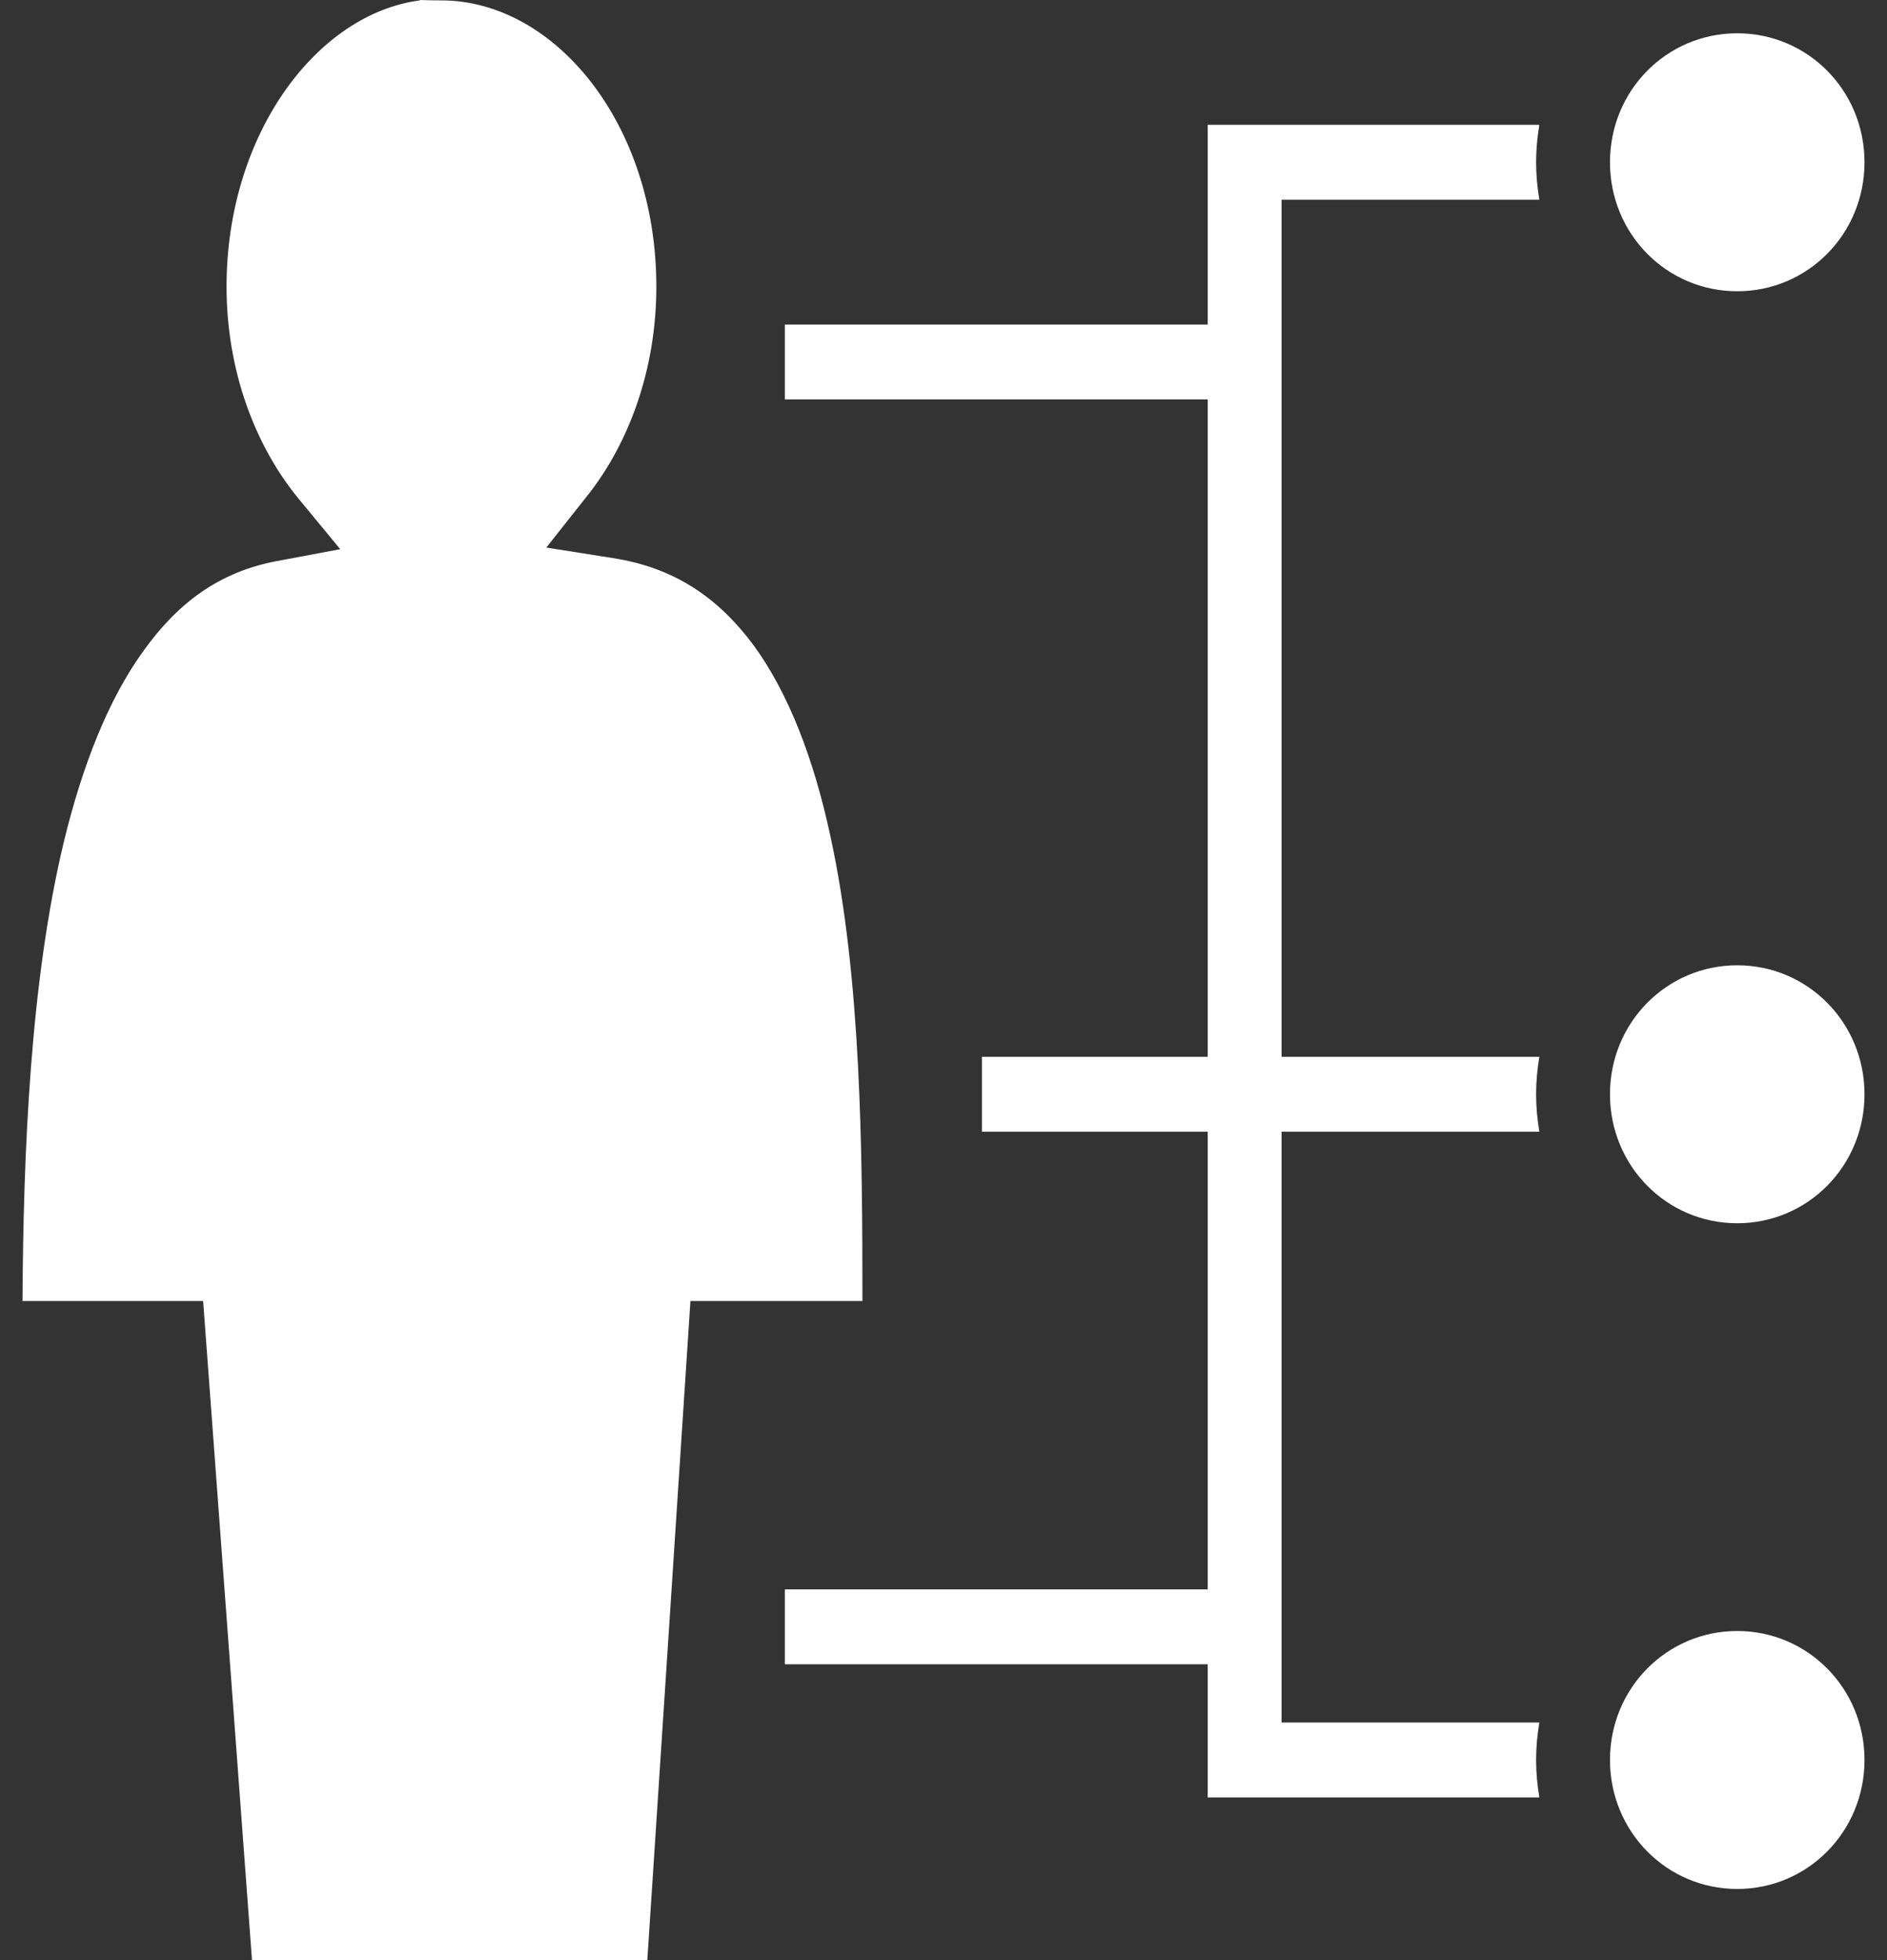 <svg width="52" height="54" viewBox="0 0 52 54" fill="none" xmlns="http://www.w3.org/2000/svg">
<rect x="0" y="0" width="52" height="54" fill="#333333" stroke="none"/>
<path d="M11.571 0V0.011C8.743 0.378 6.243 3.679 6.243 7.898C6.243 10.236 7.046 12.299 8.222 13.732L9.376 15.13L7.6 15.463C6.05 15.761 4.908 16.598 3.957 17.927C2.996 19.246 2.272 21.08 1.763 23.177C0.835 27.029 0.643 31.74 0.62 35.843H5.598L6.944 54H17.838L19.026 35.843H23.766C23.766 31.694 23.732 26.925 22.884 23.04C22.431 20.919 21.73 19.097 20.768 17.778C19.795 16.472 18.596 15.635 16.865 15.371L15.055 15.085L16.198 13.64C17.329 12.208 18.087 10.179 18.087 7.898C18.087 3.404 15.281 0.011 12.159 0.011C11.831 0.011 11.627 0 11.571 0ZM47.873 0.917C45.927 0.917 44.366 2.495 44.366 4.47C44.366 6.445 45.927 8.024 47.873 8.024C49.819 8.024 51.38 6.445 51.38 4.47C51.38 2.495 49.819 0.917 47.873 0.917ZM33.28 3.439V8.941H21.628V11.004H33.28V29.115H27.058V31.178H33.28V43.787H21.628V45.85H33.28V49.518H42.42C42.364 49.186 42.33 48.842 42.33 48.486C42.33 48.131 42.364 47.787 42.42 47.455H35.316V31.178H42.42C42.364 30.846 42.33 30.502 42.33 30.146C42.33 29.791 42.364 29.447 42.42 29.115H35.316V5.502H42.42C42.364 5.167 42.33 4.822 42.33 4.47C42.33 4.118 42.364 3.773 42.42 3.439H33.28ZM47.873 26.593C45.927 26.593 44.366 28.175 44.366 30.146C44.366 32.118 45.927 33.7 47.873 33.7C49.819 33.7 51.38 32.118 51.38 30.146C51.38 28.175 49.819 26.593 47.873 26.593ZM47.873 44.933C45.927 44.933 44.366 46.515 44.366 48.486C44.366 50.458 45.927 52.04 47.873 52.04C49.819 52.04 51.38 50.458 51.38 48.486C51.38 46.515 49.819 44.933 47.873 44.933Z" fill="white"/>
</svg>
